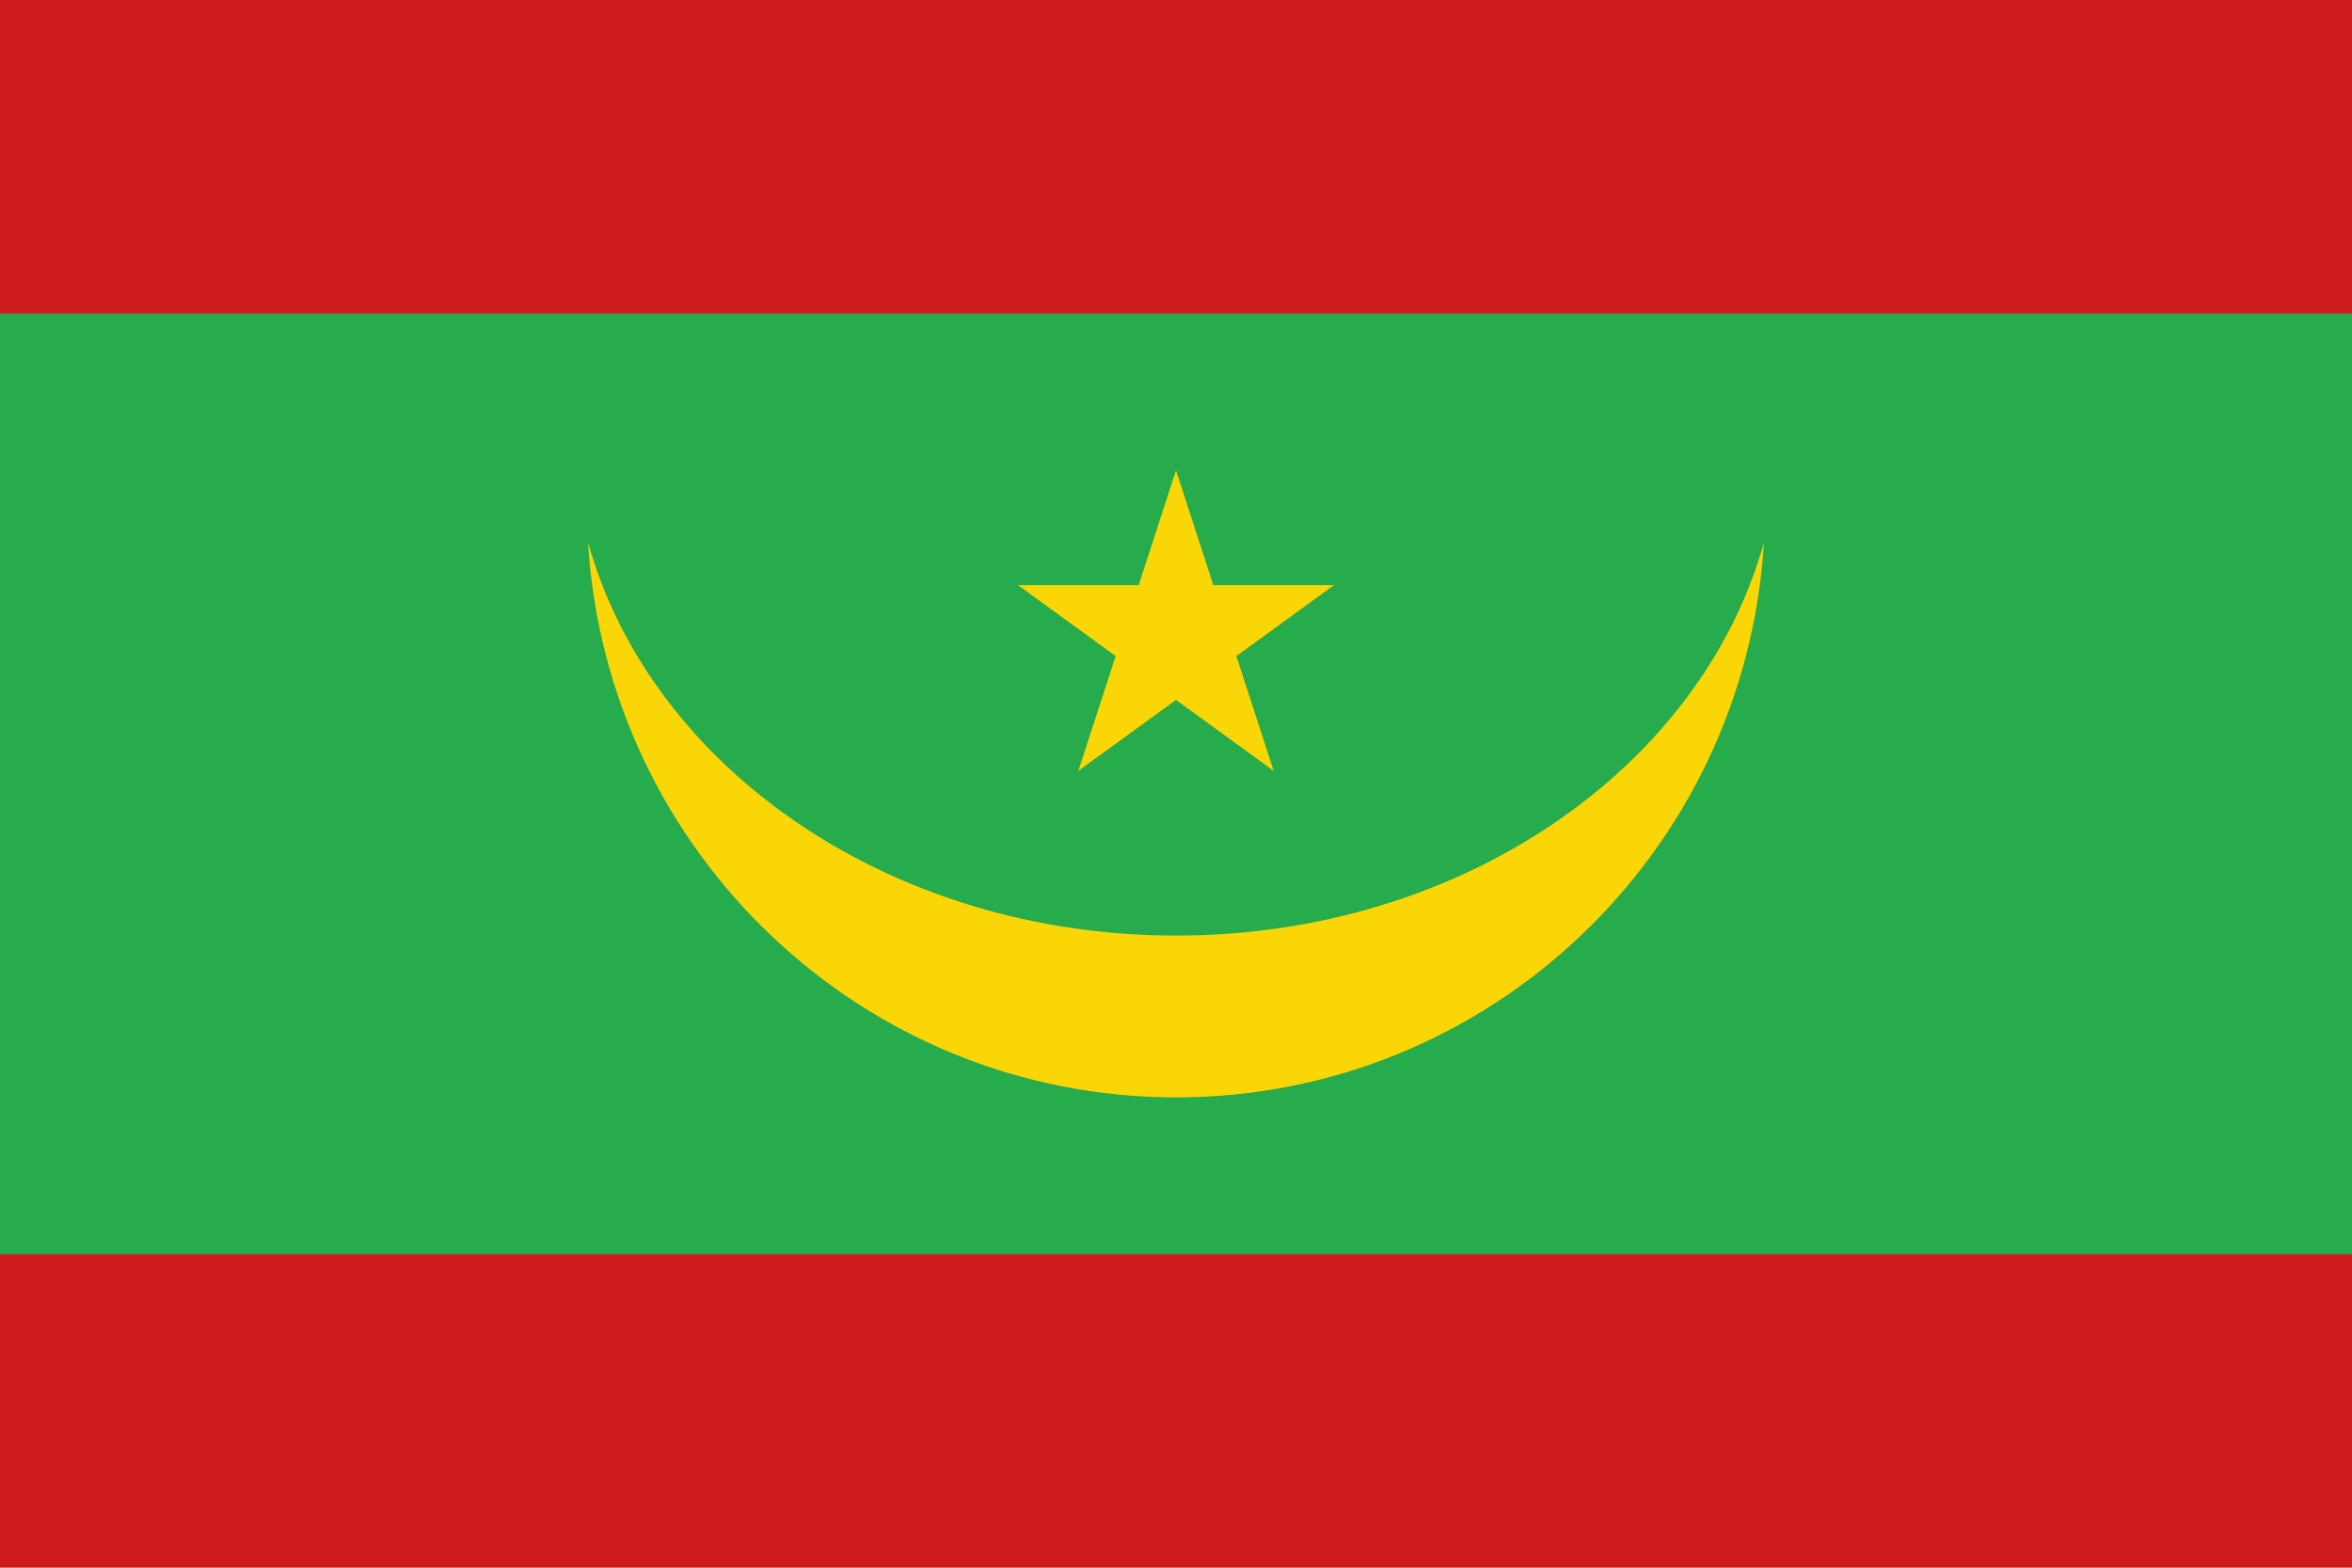 <svg xmlns="http://www.w3.org/2000/svg" width="1200" height="800"><path fill="#d01c1f" d="M0 0h1200v800H0z"/><path fill="#26ab4d" d="M0 160h1200v480H0z"/><path fill="#fad606" d="M900 276.69c-31.984 115.073-154.161 200.74-300 200.74s-268.015-85.667-300-200.74C309.554 434.766 440.215 560 600 560s290.448-125.234 300-283.31"/><path fill="#fad606" fill-rule="evenodd" d="m600 240.002 19.038 58.584h61.6l-49.834 36.21 19.033 58.585L600 357.175l-49.837 36.206 19.033-58.586-49.834-36.21h61.6z"/></svg>